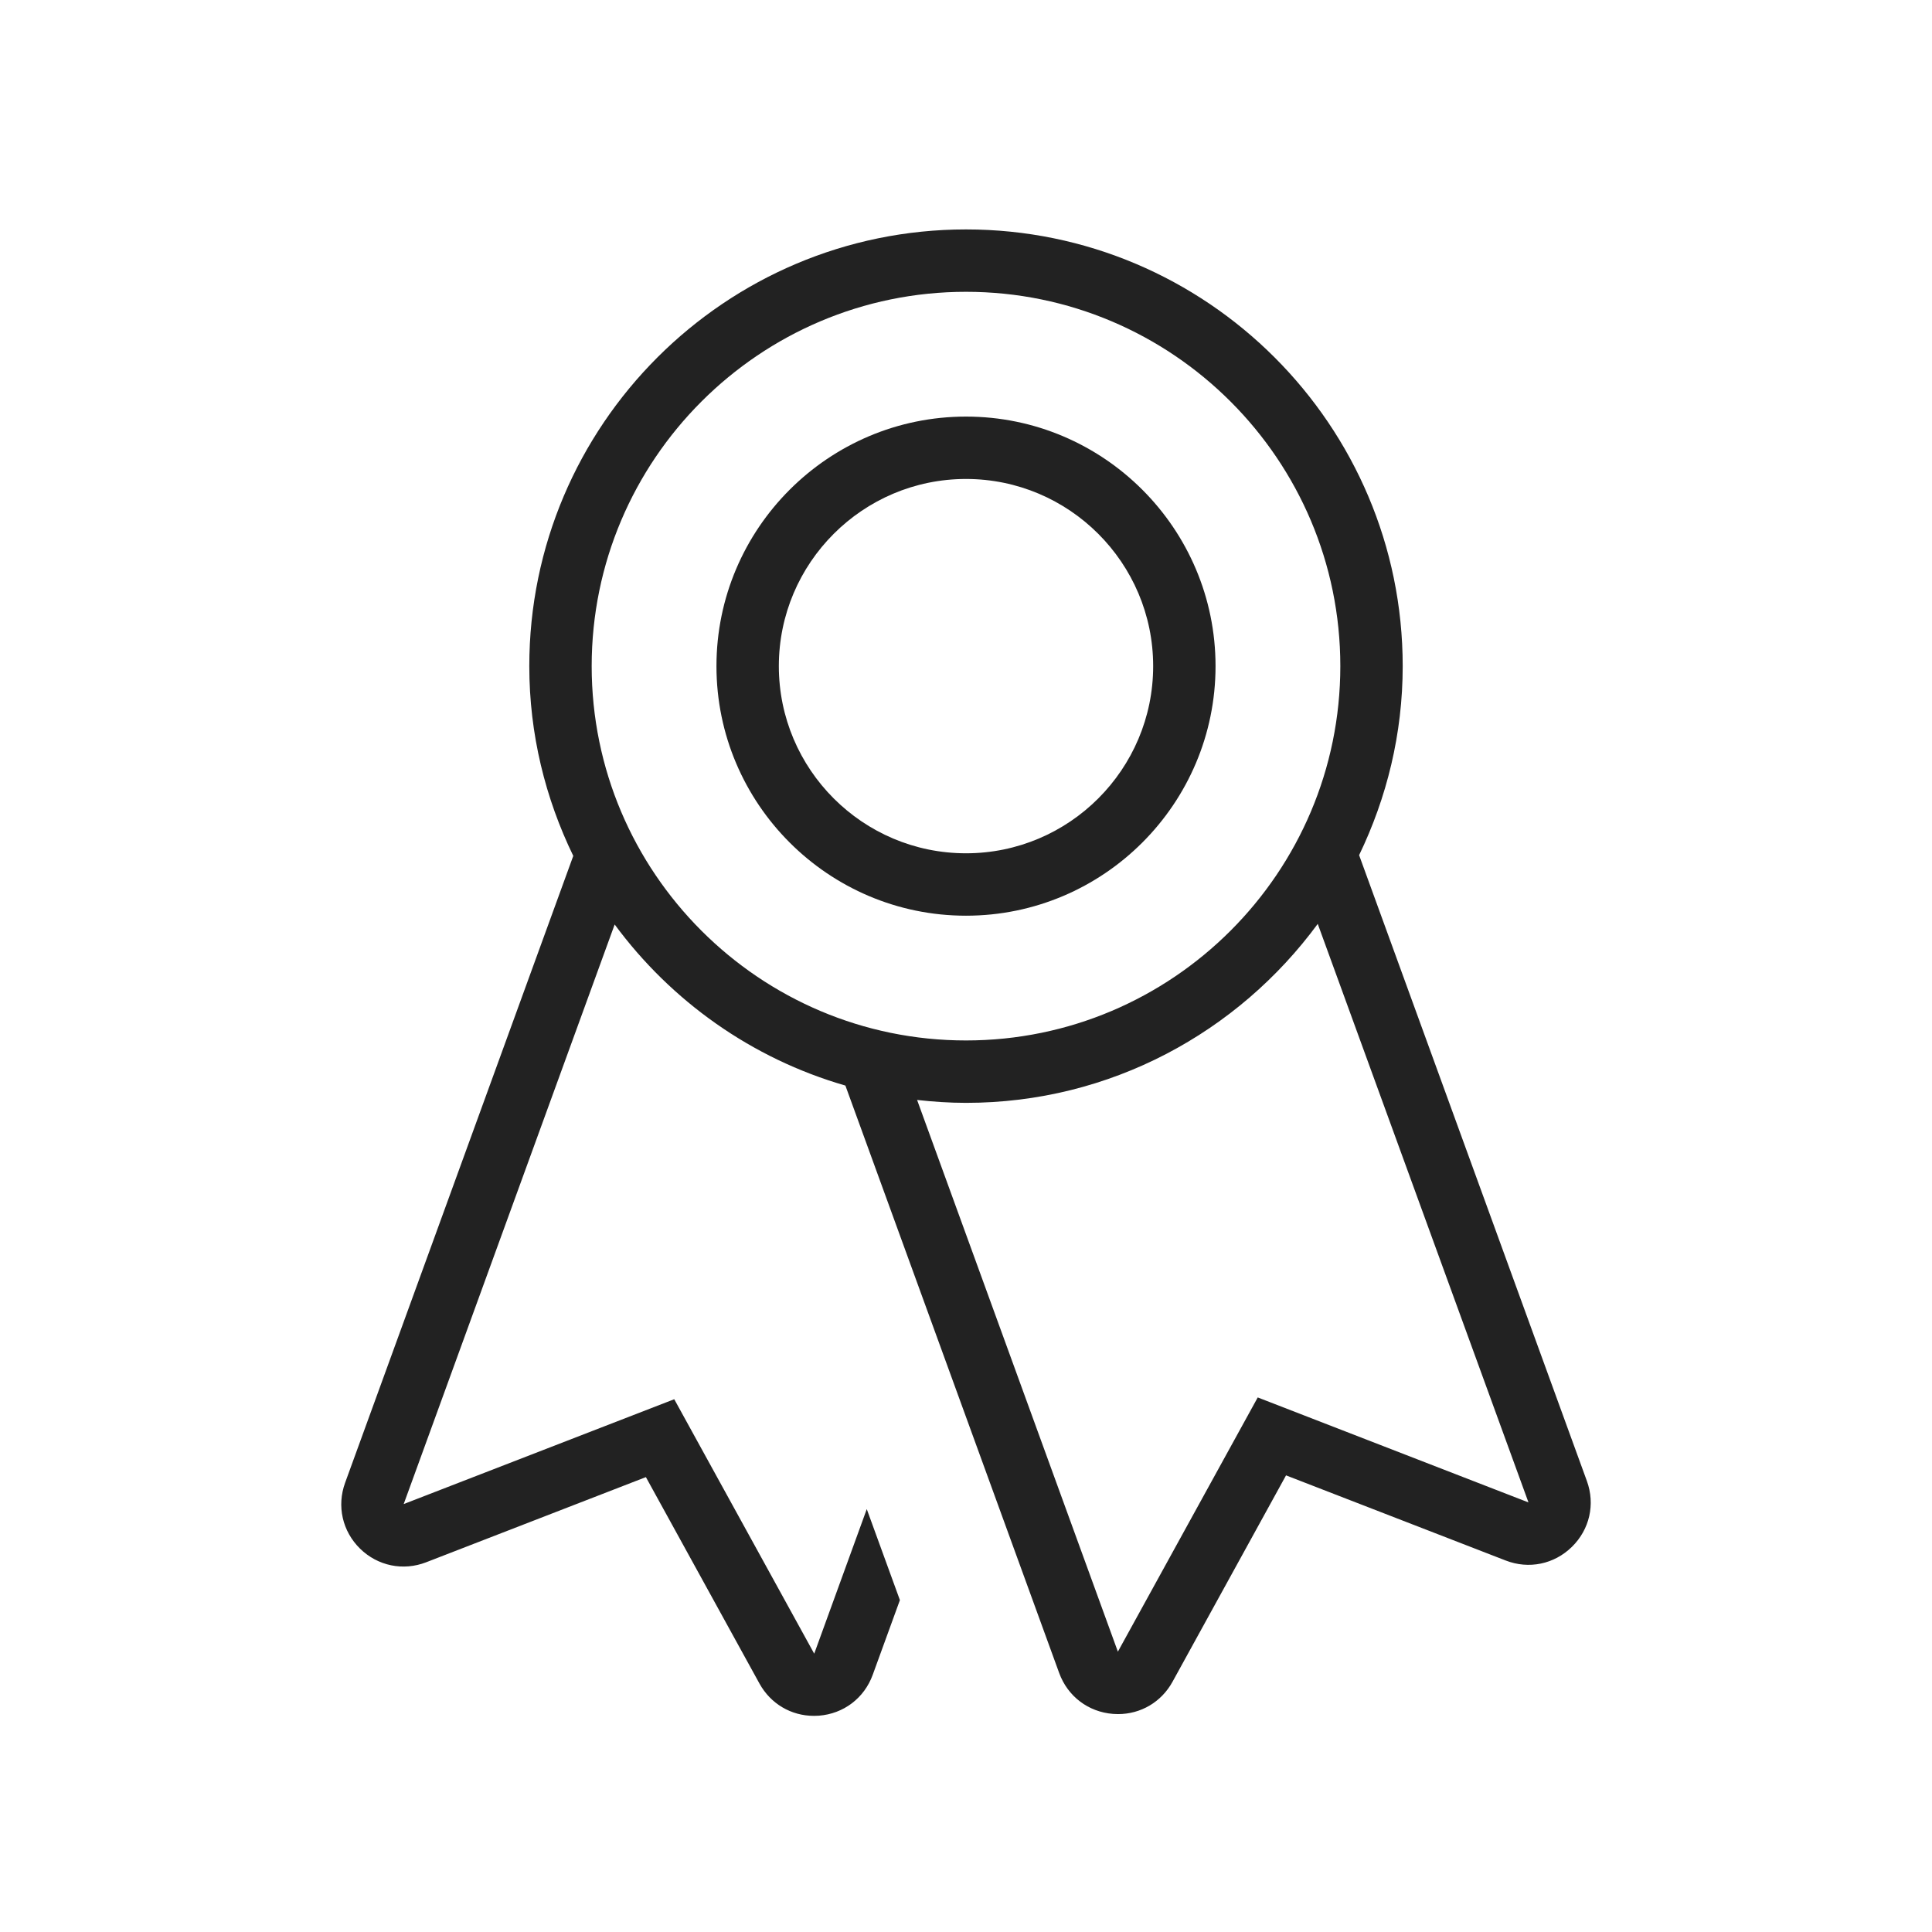 <svg width="80" height="80" viewBox="0 0 80 80" fill="none" xmlns="http://www.w3.org/2000/svg">
<g clip-path="url(#clip0_339_4015)">
<path d="M65.709 61.324L56.278 35.41C57.422 33.037 58.083 30.389 58.083 27.583C58.083 17.612 49.972 9.5 40 9.5C30.028 9.5 21.917 17.612 21.917 27.583C21.917 30.402 22.583 33.06 23.738 35.441L14.291 61.397C13.939 62.361 14.177 63.408 14.909 64.126C15.643 64.844 16.695 65.06 17.65 64.689L26.745 61.164L31.447 69.711C31.908 70.549 32.759 71.05 33.702 71.05C33.77 71.05 33.839 71.048 33.908 71.043C34.931 70.964 35.787 70.316 36.138 69.349L37.263 66.257L35.891 62.489L33.715 68.475C33.715 68.475 33.712 68.472 33.71 68.466L27.919 57.939L16.716 62.28L25.452 38.281C27.79 41.452 31.128 43.834 35.006 44.951L43.859 69.277C44.211 70.242 45.065 70.89 46.089 70.969C46.159 70.974 46.227 70.977 46.296 70.977C47.239 70.977 48.09 70.477 48.551 69.639L53.252 61.092L62.347 64.617C63.304 64.99 64.354 64.772 65.088 64.053C65.823 63.334 66.061 62.288 65.709 61.324ZM24.5 27.583C24.5 19.036 31.453 12.083 40 12.083C48.547 12.083 55.5 19.036 55.5 27.583C55.5 36.13 48.547 43.083 40 43.083C31.453 43.083 24.5 36.13 24.5 27.583ZM52.08 57.865L46.289 68.392L37.975 45.547C38.64 45.62 39.314 45.667 40 45.667C45.978 45.667 51.271 42.74 54.565 38.256L63.291 62.212L52.08 57.865Z" fill="#222222"/>
<path d="M50.333 27.583C50.333 21.886 45.698 17.25 40 17.25C34.303 17.25 29.667 21.886 29.667 27.583C29.667 33.281 34.303 37.917 40 37.917C45.698 37.917 50.333 33.281 50.333 27.583ZM32.25 27.583C32.25 23.309 35.726 19.833 40 19.833C44.274 19.833 47.75 23.309 47.75 27.583C47.75 31.858 44.274 35.333 40 35.333C35.726 35.333 32.25 31.858 32.25 27.583Z" fill="#222222"/>
</g>
<defs>
<clipPath id="clip0_339_4015">
<rect width="62" height="62" fill="white" transform="translate(9 9.5)"/>
</clipPath>
</defs>
</svg>
